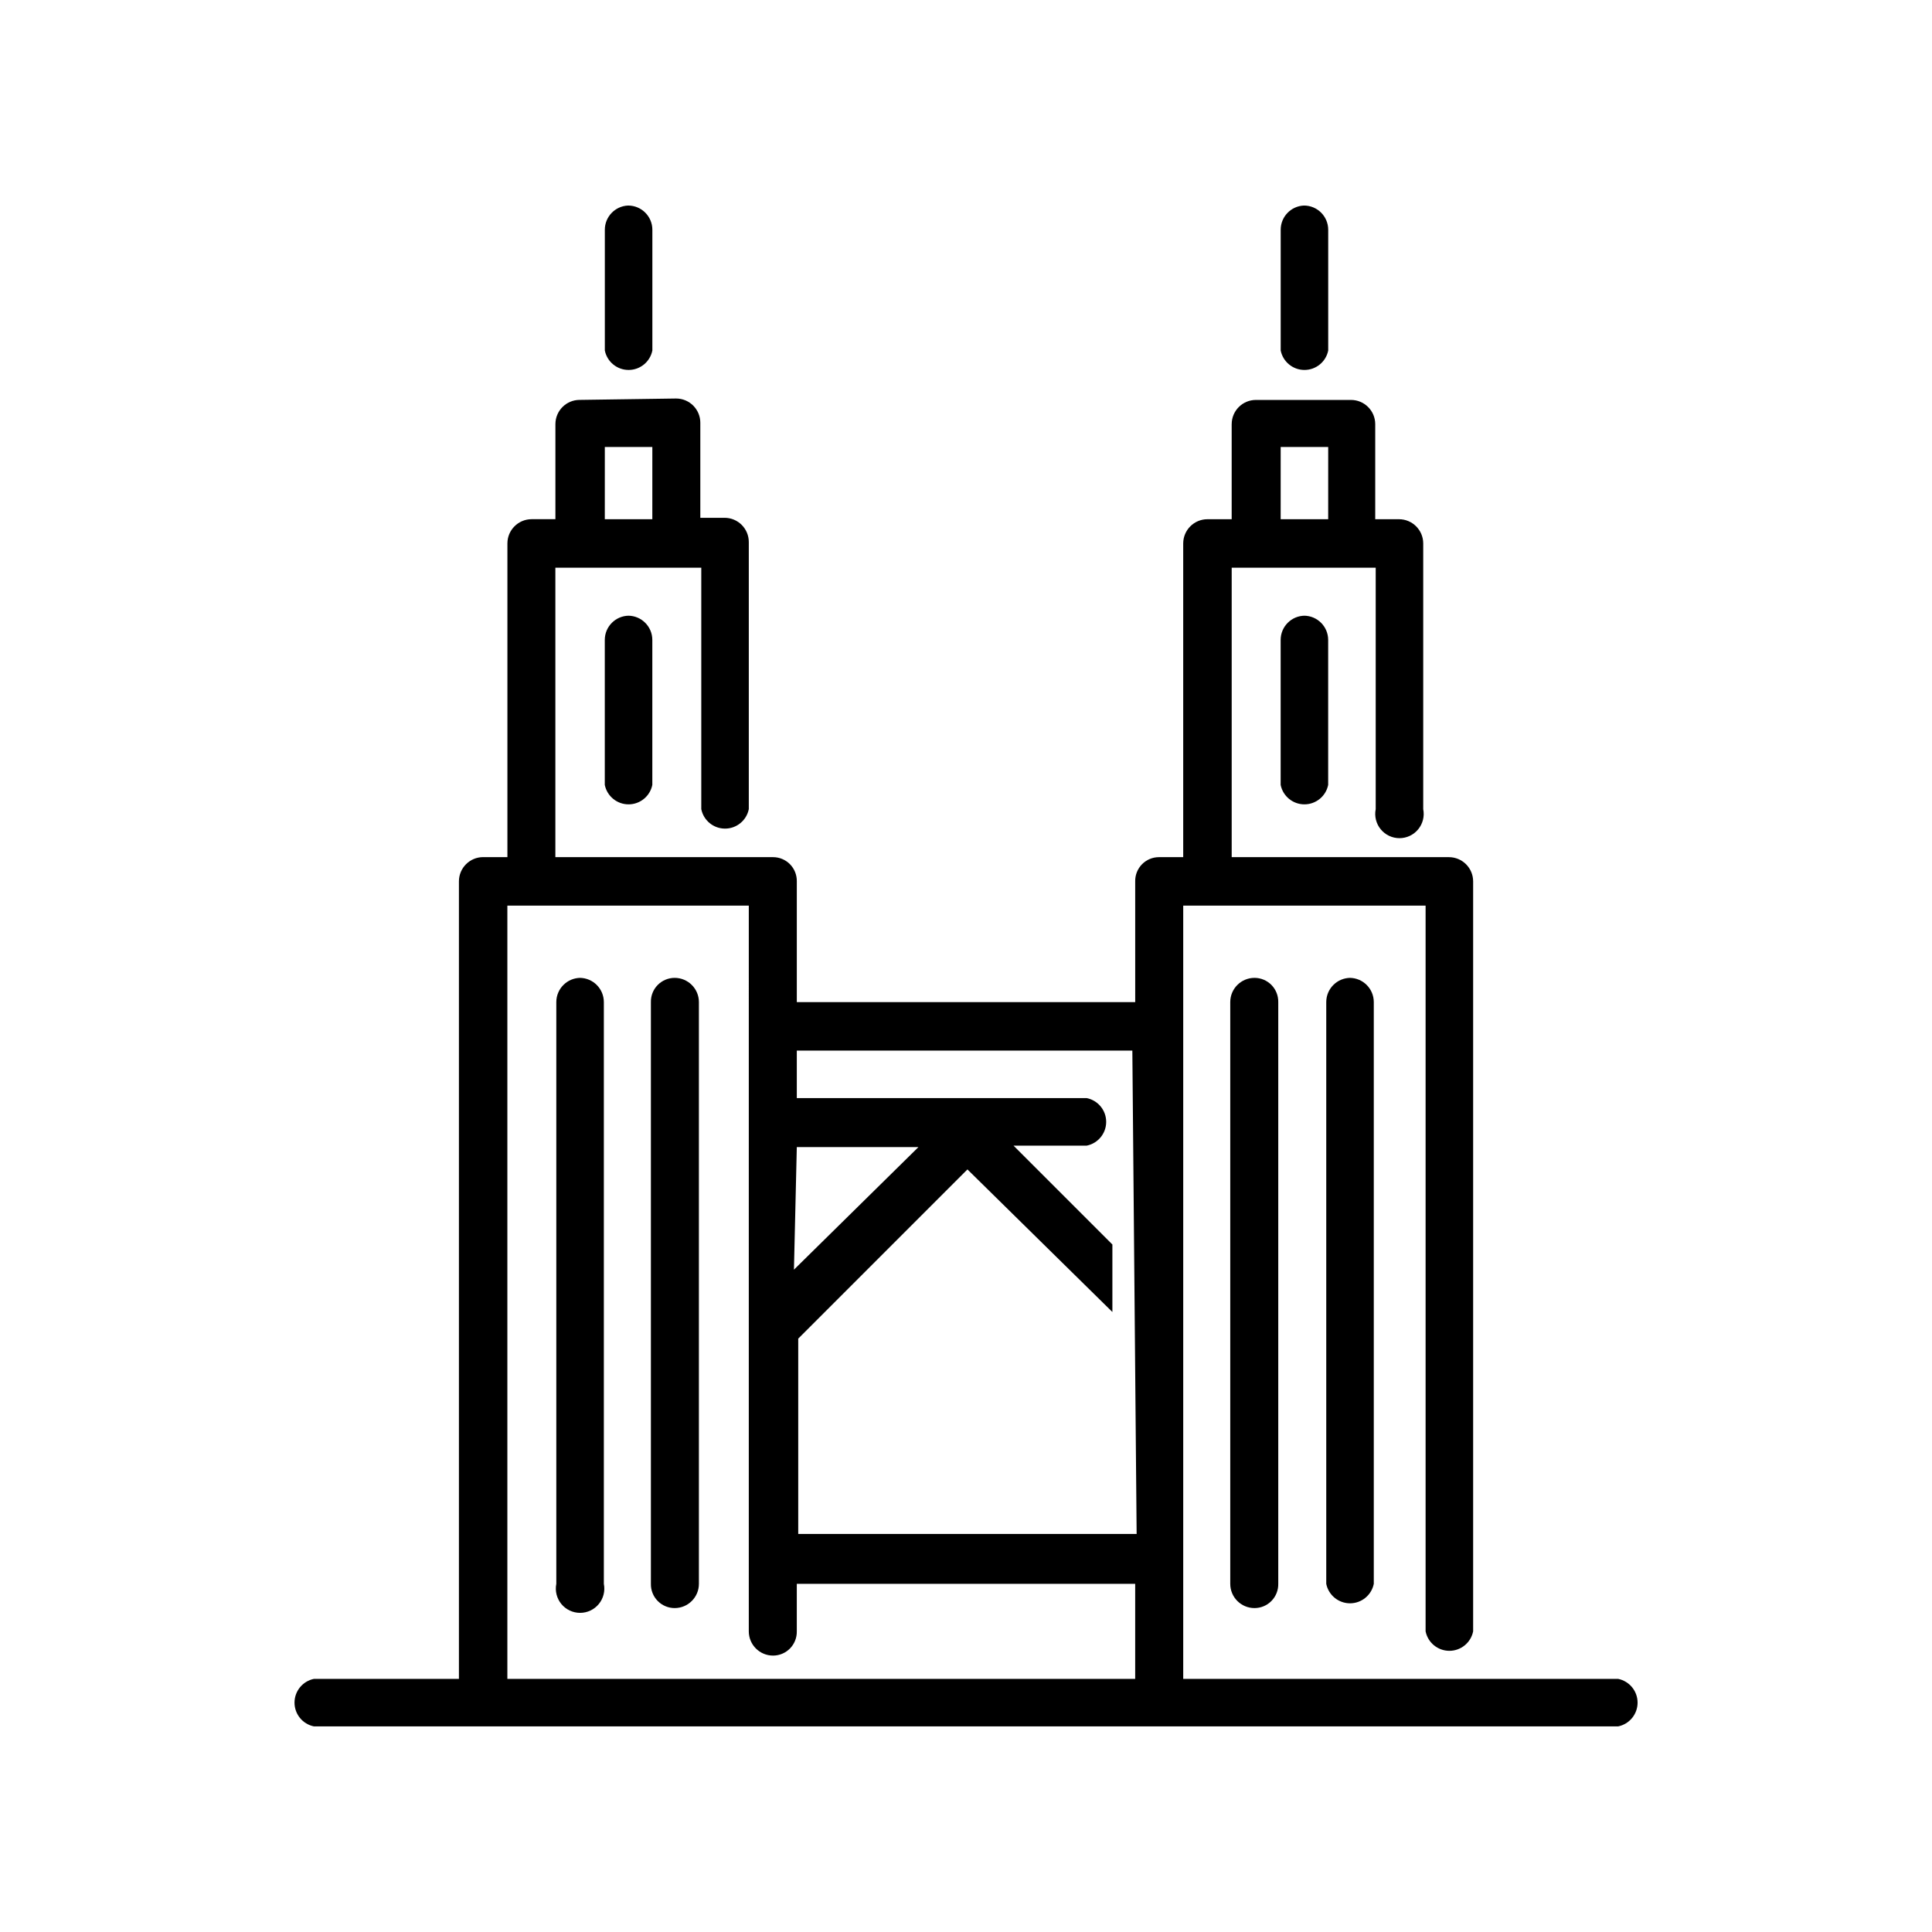 <?xml version="1.0" encoding="UTF-8"?>
<!-- Uploaded to: SVG Repo, www.svgrepo.com, Generator: SVG Repo Mixer Tools -->
<svg fill="#000000" width="800px" height="800px" version="1.1" viewBox="144 144 512 512" xmlns="http://www.w3.org/2000/svg">
 <path d="m323.17 249.61c3.547 0 6.422 2.875 6.422 6.422v25.191h6.426c3.547 0 6.422 2.875 6.422 6.422v70.785c-0.602 3-3.238 5.16-6.297 5.16s-5.695-2.16-6.297-5.16v-63.984h-38.668v76.703h57.688v0.004c1.691 0 3.312 0.68 4.496 1.887 1.184 1.211 1.832 2.844 1.801 4.535v31.992h89.68l-0.004-31.992c-0.031-1.691 0.617-3.324 1.801-4.535 1.184-1.207 2.805-1.887 4.5-1.887h6.422v-83.129c0-3.547 2.875-6.426 6.422-6.426h6.422v-25.191l0.004 0.004c0-3.551 2.875-6.426 6.422-6.426h25.191c3.547 0 6.426 2.875 6.426 6.426v25.191h6.297v-0.004c3.547 0 6.422 2.879 6.422 6.426v70.406c0.379 1.887-0.105 3.848-1.328 5.336-1.219 1.492-3.043 2.356-4.969 2.356-1.926 0-3.75-0.863-4.969-2.356-1.223-1.488-1.707-3.449-1.328-5.336v-63.984h-38.164v76.703h57.559v0.004c3.551 0 6.426 2.875 6.426 6.422v198.75c-0.605 3-3.238 5.156-6.297 5.156-3.062 0-5.695-2.156-6.301-5.156v-192.33h-64.234v204.92h115.25c3 0.605 5.16 3.238 5.16 6.301 0 3.059-2.16 5.691-5.16 6.297h-345.61c-3-0.605-5.156-3.238-5.156-6.297 0-3.062 2.156-5.695 5.156-6.301h38.414v-211.35c0-3.547 2.879-6.422 6.426-6.422h6.422v-83.129c0-3.547 2.879-6.426 6.426-6.426h6.297v-25.191 0.004c0-3.551 2.875-6.426 6.422-6.426zm19.27 134.39h-63.984v204.92h166.38v-25.188h-89.676v12.594c0.031 1.691-0.617 3.324-1.801 4.535-1.184 1.207-2.805 1.887-4.496 1.887-3.551 0-6.426-2.875-6.426-6.422zm-44.84 19.145c3.551 0 6.426 2.875 6.426 6.422v154.17c0.379 1.887-0.109 3.844-1.328 5.336-1.219 1.488-3.043 2.352-4.969 2.352-1.926 0-3.75-0.863-4.973-2.352-1.219-1.492-1.707-3.449-1.328-5.336v-154.17c0-3.547 2.879-6.422 6.426-6.422zm25.191 0c3.547 0 6.426 2.875 6.426 6.422v154.17c0 3.547-2.879 6.422-6.426 6.422-1.691 0-3.312-0.68-4.496-1.891-1.188-1.207-1.836-2.84-1.801-4.531v-154.17c-0.035-1.691 0.613-3.324 1.801-4.535 1.184-1.207 2.805-1.887 4.496-1.887zm153.66 0h0.004c1.691 0 3.312 0.68 4.496 1.887 1.184 1.211 1.832 2.844 1.801 4.535v154.17c0.031 1.691-0.617 3.324-1.801 4.531-1.184 1.211-2.805 1.891-4.496 1.891-3.551 0-6.426-2.875-6.426-6.422v-154.17c0-3.547 2.875-6.422 6.426-6.422zm25.191 0c3.551 0 6.426 2.875 6.426 6.422v154.17c-0.605 2.996-3.238 5.156-6.297 5.156-3.062 0-5.695-2.16-6.301-5.156v-154.17c0-3.547 2.879-6.422 6.426-6.422zm-57.559 19.27h-88.922v12.594h76.832c2.996 0.605 5.156 3.238 5.156 6.301 0 3.059-2.16 5.691-5.156 6.297h-19.398l26.199 26.199v17.887l-38.414-37.785-44.84 44.84v51.766h89.68zm-89.68 58.062 33-32.492h-32.242zm-43.957-173.31c3.547 0 6.426 2.875 6.426 6.422v38.418c-0.605 3-3.238 5.156-6.297 5.156-3.062 0-5.695-2.156-6.301-5.156v-38.418c0-3.547 2.879-6.422 6.426-6.422zm179.11 0c3.547 0 6.422 2.875 6.422 6.422v38.418c-0.602 3-3.238 5.156-6.297 5.156-3.059 0-5.695-2.156-6.297-5.156v-38.418c0-3.547 2.875-6.422 6.422-6.422zm-172.68-44.715h-12.594l-0.004 19.145h12.594zm179.11 0h-12.594l-0.004 19.145h12.594zm-185.53-63.98c3.547 0 6.426 2.875 6.426 6.422v31.992c-0.605 3-3.238 5.156-6.297 5.156-3.062 0-5.695-2.156-6.301-5.156v-31.992c0-3.453 2.723-6.289 6.172-6.422zm179.11 0c3.547 0 6.422 2.875 6.422 6.422v31.992c-0.602 3-3.238 5.156-6.297 5.156-3.059 0-5.695-2.156-6.297-5.156v-31.992c-0.004-3.453 2.723-6.289 6.172-6.422z"/>
</svg>